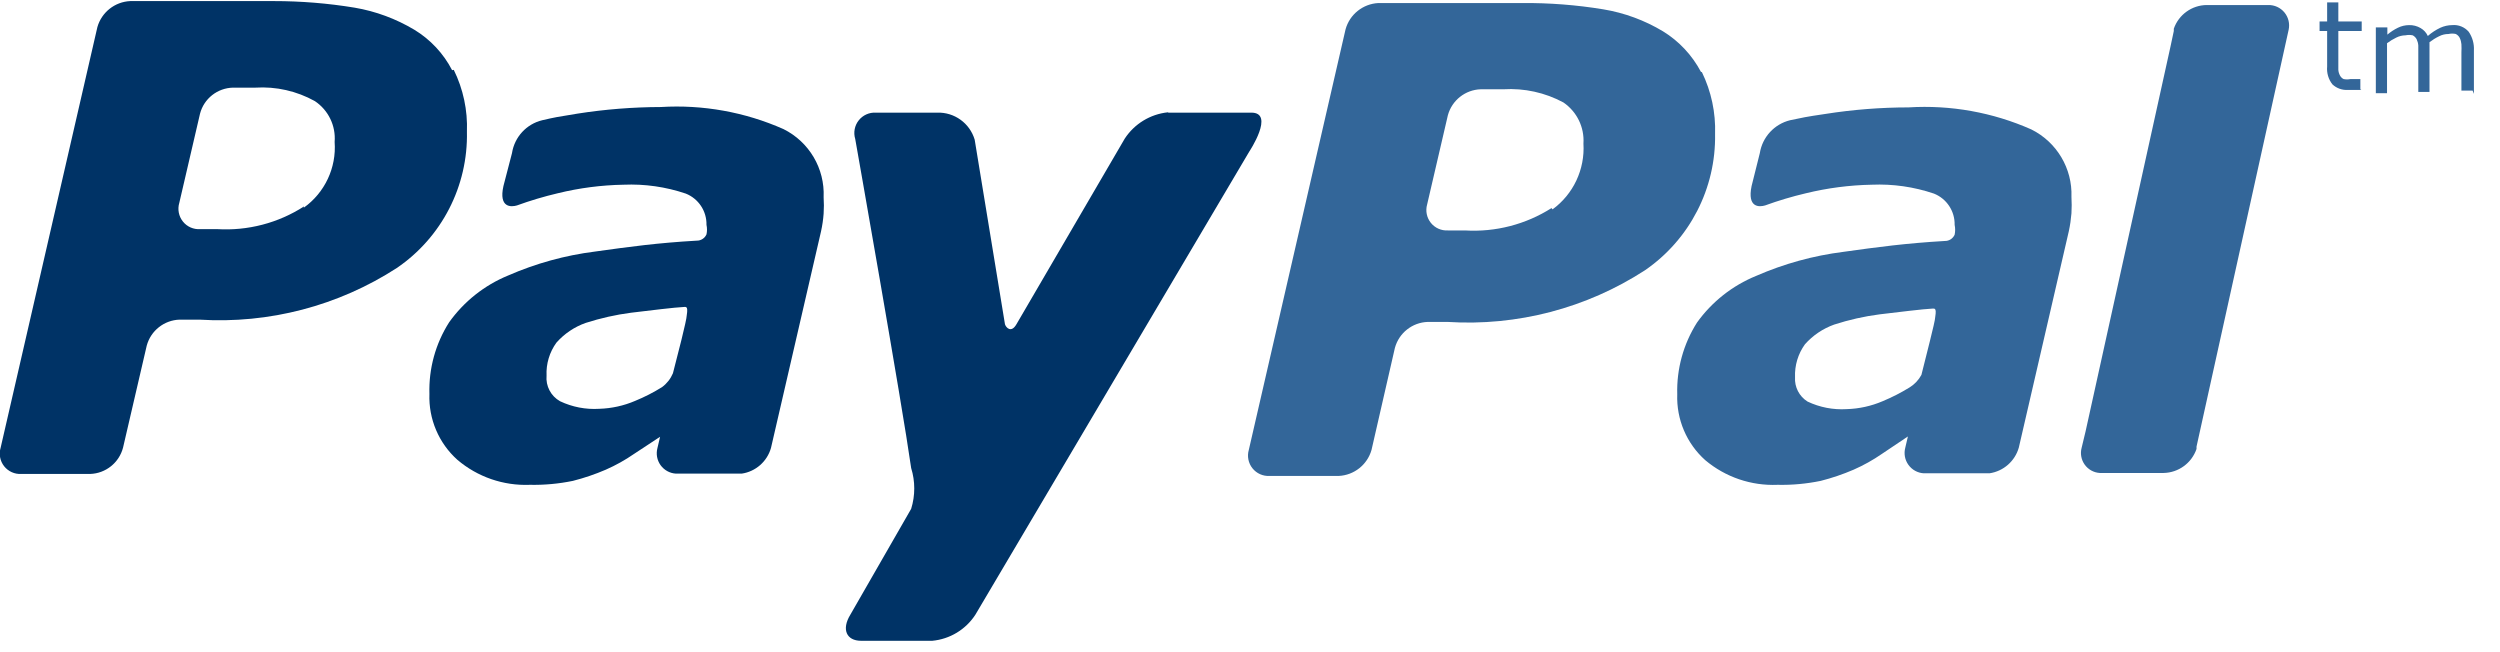 <?xml version="1.0" encoding="UTF-8"?>
<svg viewBox="0 0 69 18" version="1.1" xmlns="http://www.w3.org/2000/svg" xmlns:xlink="http://www.w3.org/1999/xlink">
    <!-- Generator: Sketch 51.3 (57544) - http://www.bohemiancoding.com/sketch -->
    <title>payment_paypal</title>
    <desc>Created with Sketch.</desc>
    <defs></defs>
    <g id="Symbols" stroke="none" stroke-width="1" fill="none" fill-rule="evenodd">
        <g id="tabs/tab/selected-image/paypal" transform="translate(-84, -13)" fill-rule="nonzero">
            <g id="payment_paypal" transform="translate(83, 13)">
                <path d="M57.064,3.572 C56,3.101 54.838,2.892 53.677,2.964 C52.907,2.965 52.139,3.025 51.379,3.145 C50.816,3.227 50.761,3.245 50.407,3.318 C49.971,3.425 49.642,3.783 49.571,4.226 L49.344,5.134 C49.217,5.743 49.562,5.716 49.717,5.67 C50.085,5.536 50.461,5.424 50.843,5.334 C51.438,5.189 52.047,5.11 52.659,5.098 C53.242,5.073 53.824,5.156 54.376,5.343 C54.728,5.483 54.956,5.827 54.948,6.206 C54.967,6.296 54.967,6.389 54.948,6.478 C54.9,6.586 54.793,6.654 54.676,6.651 C53.595,6.715 52.859,6.814 51.878,6.951 C51.048,7.056 50.238,7.279 49.471,7.614 C48.816,7.881 48.249,8.328 47.837,8.903 C47.462,9.494 47.272,10.184 47.292,10.883 C47.267,11.573 47.549,12.239 48.064,12.7 C48.621,13.169 49.334,13.412 50.062,13.381 C50.461,13.39 50.86,13.353 51.252,13.272 C51.562,13.193 51.866,13.09 52.16,12.963 C52.433,12.843 52.695,12.697 52.941,12.527 L53.658,12.046 L53.586,12.355 C53.542,12.518 53.573,12.692 53.672,12.829 C53.771,12.967 53.926,13.053 54.094,13.063 L55.911,13.063 C56.296,13.006 56.612,12.729 56.719,12.355 L58.1,6.379 C58.135,6.217 58.159,6.053 58.172,5.888 C58.181,5.737 58.181,5.585 58.172,5.434 C58.201,4.65 57.767,3.921 57.064,3.572 Z M53.704,10.693 C53.466,10.84 53.217,10.967 52.959,11.074 C52.646,11.208 52.31,11.282 51.969,11.292 C51.597,11.315 51.225,11.243 50.888,11.083 C50.658,10.94 50.526,10.682 50.543,10.411 C50.53,10.086 50.626,9.767 50.816,9.503 C51.035,9.256 51.313,9.069 51.624,8.958 C52.032,8.826 52.452,8.731 52.877,8.676 C53.313,8.622 54.167,8.522 54.276,8.522 C54.385,8.522 54.458,8.458 54.412,8.749 C54.412,8.876 54.14,9.893 54.031,10.347 C53.954,10.489 53.841,10.609 53.704,10.693 Z" id="Shape" fill="#336699"></path>
                <path d="M33.232,3.1 C32.747,3.151 32.31,3.418 32.043,3.826 L29.054,8.949 C28.909,9.203 28.764,9.04 28.737,8.949 L27.901,3.854 C27.765,3.399 27.34,3.093 26.866,3.109 L25.176,3.109 C24.992,3.098 24.814,3.178 24.7,3.323 C24.586,3.467 24.55,3.659 24.604,3.835 C24.604,3.835 25.903,11.174 26.148,12.918 C26.262,13.285 26.262,13.677 26.148,14.044 L24.468,16.968 C24.223,17.368 24.359,17.686 24.768,17.686 L26.729,17.686 C27.215,17.641 27.653,17.376 27.919,16.968 L35.476,4.19 C35.476,4.19 36.202,3.1 35.53,3.109 L33.251,3.109" id="Shape" fill="#003366"></path>
                <path d="M9.391,5.697 C8.679,6.156 7.839,6.375 6.994,6.324 L6.53,6.324 C6.345,6.338 6.164,6.26 6.048,6.114 C5.932,5.969 5.895,5.775 5.949,5.597 L6.521,3.136 C6.63,2.721 7.001,2.429 7.43,2.419 L8.047,2.419 C8.619,2.383 9.19,2.512 9.691,2.791 C10.063,3.04 10.272,3.471 10.236,3.917 C10.289,4.63 9.965,5.319 9.382,5.734 M13.478,1.937 C13.24,1.476 12.878,1.089 12.434,0.82 C11.928,0.518 11.371,0.311 10.79,0.212 C10.051,0.09 9.304,0.03 8.556,0.03 L4.596,0.03 C4.17,0.049 3.805,0.338 3.688,0.747 L1.018,12.355 C0.964,12.531 1,12.723 1.114,12.868 C1.228,13.012 1.406,13.092 1.59,13.081 L3.488,13.081 C3.918,13.067 4.288,12.771 4.396,12.355 L5.05,9.539 C5.162,9.126 5.531,8.835 5.958,8.822 L6.503,8.822 C8.426,8.942 10.336,8.442 11.953,7.396 C13.192,6.551 13.92,5.136 13.887,3.636 C13.91,3.045 13.785,2.458 13.524,1.928" id="Shape" fill="#003366"></path>
                <path d="M43.822,5.743 C43.111,6.195 42.275,6.411 41.434,6.36 L40.961,6.36 C40.779,6.37 40.604,6.292 40.49,6.149 C40.377,6.007 40.339,5.818 40.389,5.643 L40.961,3.182 C41.073,2.769 41.442,2.477 41.87,2.464 L42.496,2.464 C43.07,2.429 43.643,2.555 44.149,2.827 C44.522,3.081 44.733,3.513 44.703,3.963 C44.747,4.674 44.425,5.359 43.85,5.779 M47.946,1.983 C47.703,1.524 47.343,1.138 46.901,0.866 C46.393,0.56 45.833,0.354 45.248,0.257 C44.51,0.136 43.762,0.078 43.014,0.084 L39.045,0.084 C38.617,0.105 38.25,0.398 38.137,0.811 L35.467,12.418 C35.416,12.593 35.454,12.782 35.568,12.925 C35.681,13.067 35.857,13.146 36.039,13.136 L37.946,13.136 C38.372,13.117 38.737,12.828 38.854,12.418 L39.499,9.603 C39.611,9.19 39.98,8.898 40.407,8.885 L40.952,8.885 C42.875,9.007 44.785,8.507 46.402,7.459 C47.636,6.61 48.363,5.198 48.336,3.699 C48.356,3.109 48.231,2.523 47.973,1.992" id="Shape" fill="#336699"></path>
                <path d="M22.624,3.563 C21.56,3.092 20.398,2.883 19.237,2.954 C18.467,2.956 17.699,3.017 16.939,3.136 C16.376,3.227 16.321,3.236 15.967,3.318 C15.53,3.423 15.2,3.782 15.131,4.226 L14.895,5.134 C14.759,5.743 15.113,5.716 15.268,5.67 C15.636,5.536 16.012,5.424 16.394,5.334 C16.989,5.188 17.598,5.109 18.21,5.098 C18.793,5.073 19.375,5.156 19.927,5.343 C20.279,5.483 20.507,5.827 20.499,6.206 C20.518,6.293 20.518,6.383 20.499,6.469 C20.451,6.577 20.344,6.645 20.227,6.642 C19.146,6.705 18.41,6.805 17.429,6.942 C16.599,7.046 15.789,7.27 15.022,7.605 C14.37,7.873 13.807,8.32 13.397,8.894 C13.02,9.485 12.831,10.175 12.852,10.874 C12.827,11.564 13.109,12.23 13.624,12.691 C14.179,13.163 14.893,13.41 15.622,13.381 C16.021,13.389 16.42,13.353 16.812,13.272 C17.122,13.193 17.426,13.09 17.72,12.963 C17.993,12.843 18.255,12.697 18.501,12.527 L19.218,12.055 L19.146,12.364 C19.102,12.527 19.133,12.701 19.232,12.839 C19.331,12.976 19.486,13.062 19.654,13.072 L21.471,13.072 C21.856,13.016 22.172,12.738 22.279,12.364 L23.66,6.388 C23.696,6.226 23.72,6.062 23.732,5.897 C23.742,5.746 23.742,5.594 23.732,5.443 C23.768,4.652 23.333,3.915 22.624,3.563 Z M19.273,10.684 C19.036,10.832 18.787,10.959 18.528,11.065 C18.215,11.199 17.879,11.273 17.538,11.283 C17.166,11.306 16.794,11.234 16.457,11.074 C16.204,10.932 16.059,10.655 16.085,10.366 C16.07,10.041 16.166,9.721 16.357,9.457 C16.576,9.21 16.854,9.022 17.166,8.912 C17.574,8.781 17.994,8.686 18.419,8.631 C18.855,8.576 19.709,8.477 19.818,8.477 C19.927,8.477 19.999,8.413 19.954,8.704 C19.954,8.831 19.691,9.848 19.573,10.302 C19.509,10.454 19.406,10.586 19.273,10.684 Z" id="Shape" fill="#003366"></path>
                <path d="M63.603,0.139 L61.905,0.139 C61.495,0.143 61.131,0.405 60.997,0.793 C60.997,0.793 60.997,0.793 60.997,0.856 L60.906,1.283 L58.563,11.901 L58.454,12.355 C58.41,12.515 58.44,12.687 58.537,12.823 C58.634,12.959 58.787,13.044 58.953,13.054 L60.715,13.054 C61.127,13.046 61.49,12.781 61.624,12.391 C61.624,12.391 61.624,12.391 61.624,12.327 L64.167,0.82 C64.203,0.652 64.16,0.476 64.05,0.343 C63.94,0.21 63.776,0.135 63.603,0.139 Z" id="Shape" fill="#336699"></path>
                <path d="M66.174,2.482 L65.983,2.482 L65.801,2.482 C65.644,2.492 65.489,2.436 65.374,2.328 C65.265,2.189 65.213,2.013 65.229,1.837 L65.229,0.856 L65.02,0.856 L65.02,0.593 L65.229,0.593 L65.229,0.066 L65.538,0.066 L65.538,0.593 L66.183,0.593 L66.183,0.856 L65.538,0.856 L65.538,1.701 C65.538,1.801 65.538,1.874 65.538,1.928 C65.542,1.982 65.557,2.035 65.583,2.083 C65.605,2.126 65.64,2.161 65.683,2.182 C65.746,2.195 65.811,2.195 65.874,2.182 L66.028,2.182 L66.146,2.182 L66.146,2.464 L66.174,2.482 Z" id="Shape" fill="#336699"></path>
                <path d="M69.244,2.5 L68.935,2.5 L68.935,1.447 C68.939,1.371 68.939,1.295 68.935,1.22 C68.93,1.16 68.915,1.101 68.889,1.047 C68.866,1 68.827,0.962 68.78,0.938 C68.715,0.923 68.646,0.923 68.581,0.938 C68.489,0.938 68.398,0.959 68.317,1.002 C68.224,1.047 68.136,1.102 68.054,1.165 C68.054,1.165 68.054,1.22 68.054,1.256 C68.054,1.292 68.054,1.32 68.054,1.356 L68.054,2.537 L67.745,2.537 L67.745,1.483 C67.745,1.401 67.745,1.32 67.745,1.256 C67.741,1.196 67.725,1.138 67.7,1.084 C67.675,1.037 67.637,0.999 67.591,0.975 C67.525,0.961 67.457,0.961 67.391,0.975 C67.302,0.976 67.215,0.998 67.136,1.038 C67.047,1.081 66.962,1.133 66.882,1.193 L66.882,2.573 L66.573,2.573 L66.573,0.757 L66.891,0.757 L66.891,0.956 C66.98,0.881 67.077,0.817 67.182,0.766 C67.278,0.718 67.384,0.694 67.491,0.693 C67.602,0.69 67.712,0.718 67.809,0.775 C67.896,0.825 67.966,0.901 68.008,0.993 C68.112,0.901 68.229,0.825 68.353,0.766 C68.456,0.719 68.568,0.694 68.68,0.693 C68.852,0.677 69.021,0.745 69.135,0.875 C69.239,1.026 69.29,1.208 69.28,1.392 L69.28,2.591 L69.244,2.5 Z" id="Shape" fill="#336699"></path>
            </g>
        </g>
    </g>
</svg>
